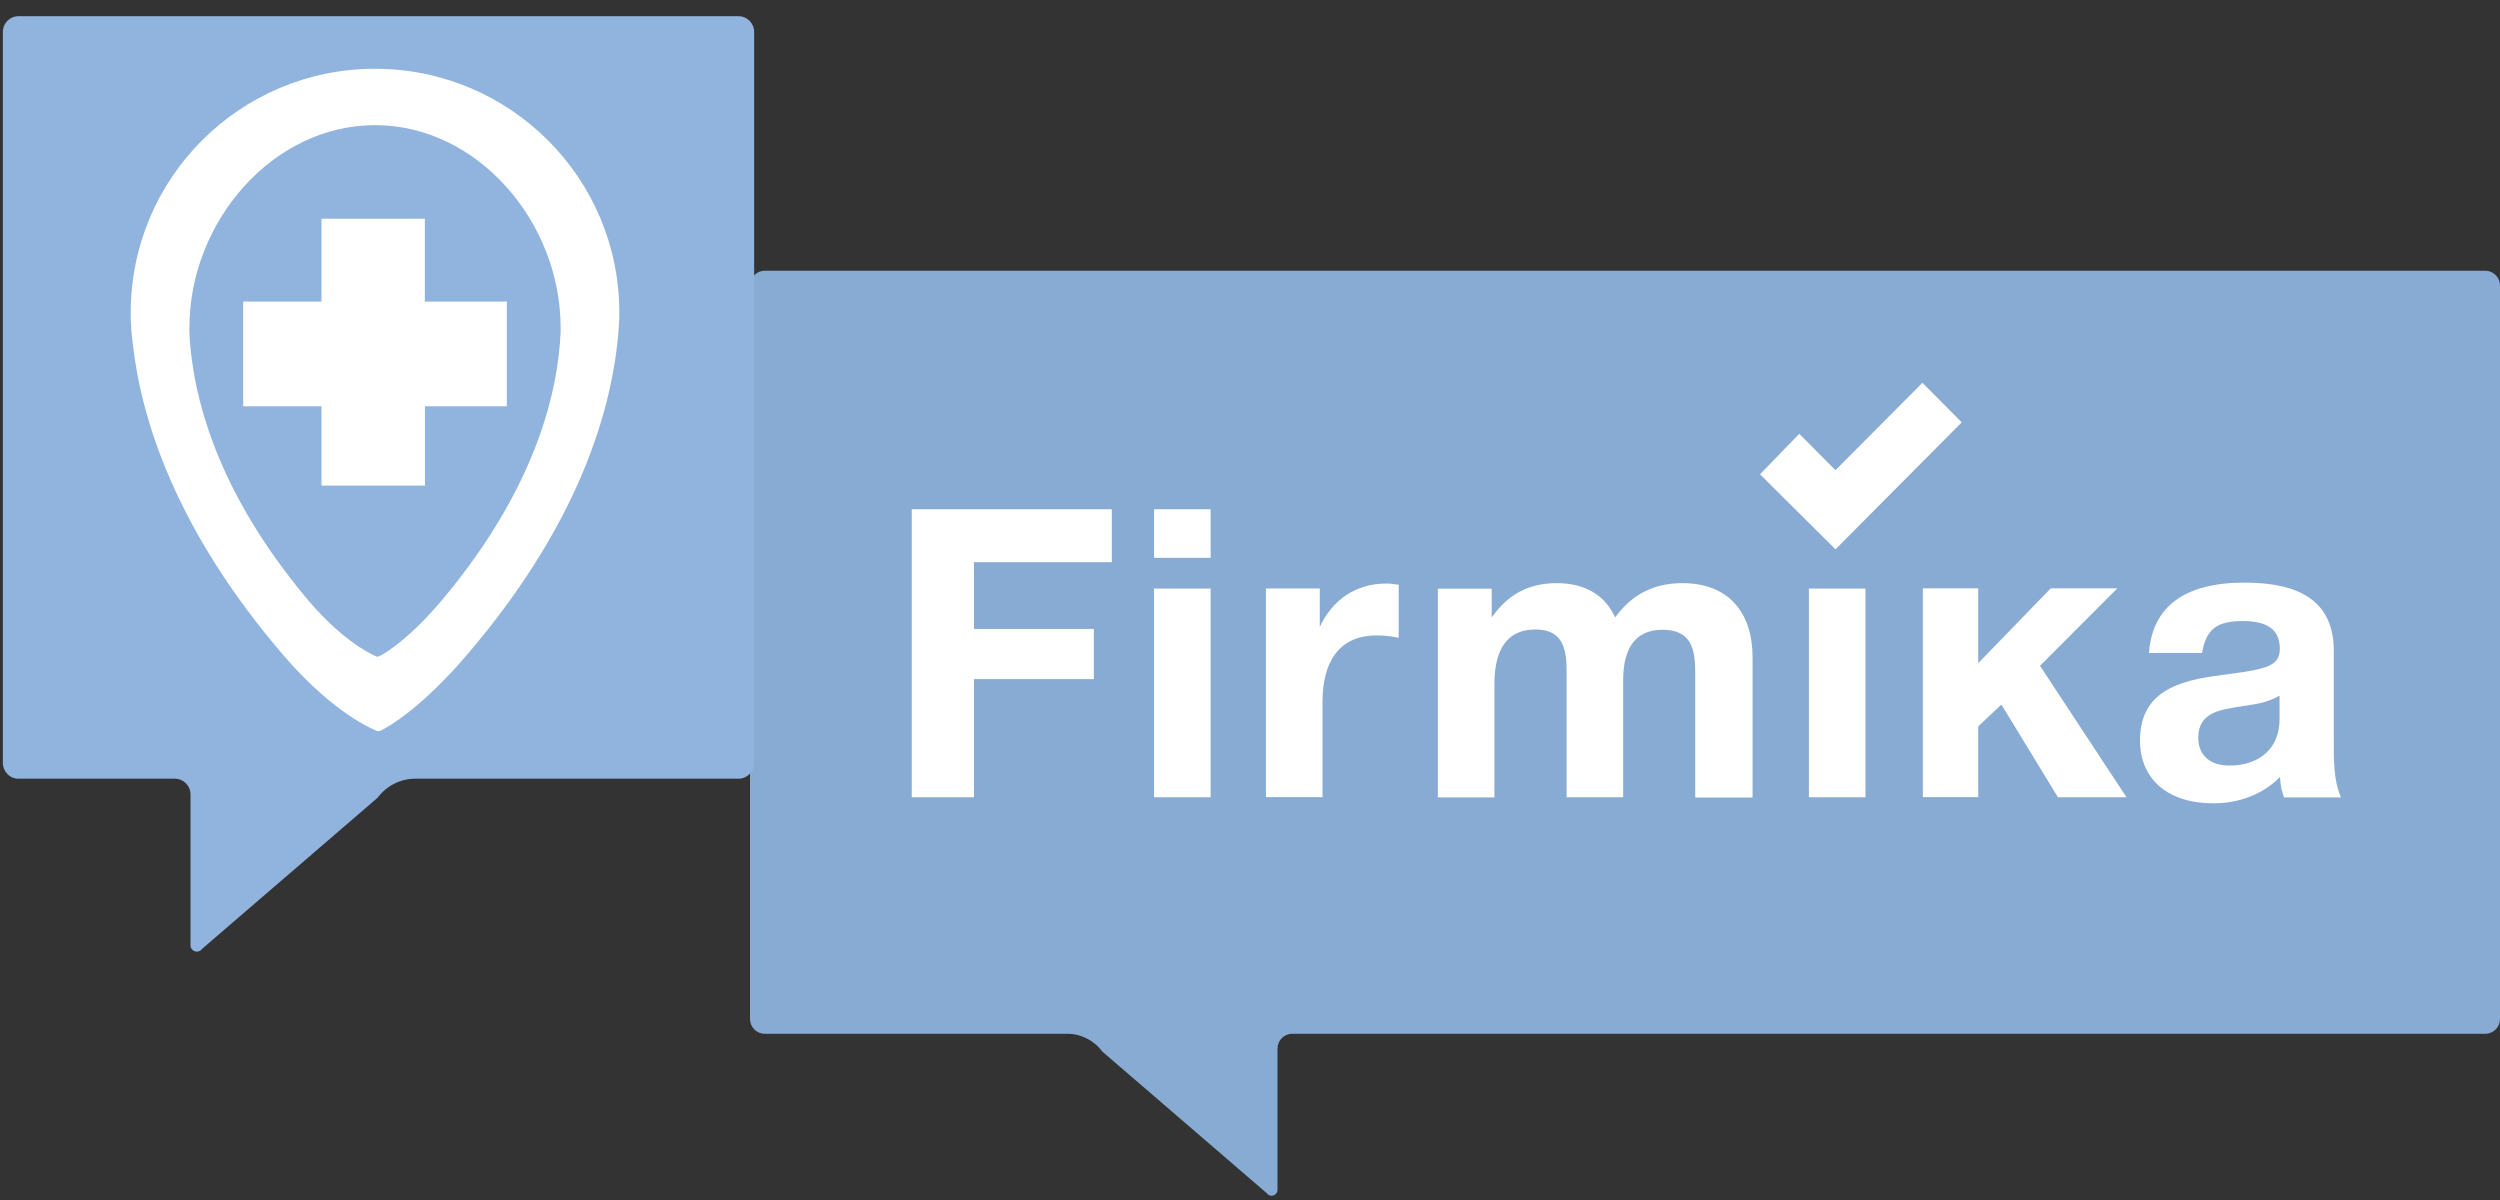 <svg width="100" height="48" viewBox="0 0 100 48" fill="none" xmlns="http://www.w3.org/2000/svg">
<rect x="0" y="0" width="100" height="48" fill="#333333" stroke="none"/>
<path fill-rule="evenodd" clip-rule="evenodd" d="M42.688 41.351C43.239 41.351 43.76 41.615 44.093 42.063L50.678 47.734C50.814 47.918 51.1 47.818 51.1 47.591V41.947C51.1 41.62 51.36 41.351 51.688 41.351H99.412C99.735 41.351 100 41.087 100 40.754V11.426C100 11.099 99.74 10.83 99.412 10.83H30.588C30.265 10.83 30 11.094 30 11.426V40.754C30 41.081 30.26 41.351 30.588 41.351H42.688Z" fill="#88ABD4"/>
<path d="M44.472 22.487H38.958V25.158H43.755V27.165H38.958V31.89H36.471V20.37H44.472V22.487Z" fill="white"/>
<path d="M48.426 22.313H46.163V20.37H48.426V22.313ZM48.426 31.89H46.163V23.543H48.426V31.89Z" fill="white"/>
<path d="M55.948 25.512C55.548 25.433 55.324 25.417 55.069 25.417C53.508 25.417 52.9 26.552 52.9 28.067V31.884H50.637V23.538H52.791V25.074C53.3 23.992 54.226 23.342 55.454 23.342C55.631 23.342 55.725 23.358 55.948 23.39V25.512Z" fill="white"/>
<path d="M67.809 31.89V26.906C67.809 25.982 67.663 25.19 66.503 25.19C65.323 25.19 64.927 26.061 64.927 27.196V31.89H62.664V26.811C62.664 25.919 62.487 25.18 61.421 25.18C60.115 25.18 59.777 26.23 59.777 27.365V31.895H57.514V23.548H59.668V24.699C60.308 23.791 61.119 23.326 62.279 23.326C63.361 23.326 64.194 23.78 64.605 24.699C65.26 23.791 66.134 23.326 67.299 23.326C69.146 23.326 70.103 24.509 70.103 26.288V31.9H67.809V31.89Z" fill="white"/>
<path d="M74.619 31.89H72.356V23.543H74.619V31.89Z" fill="white"/>
<path d="M81.6 26.631L85.059 31.89H82.318L80.055 28.183L79.129 29.055V31.884H76.913V23.532H79.129V26.526L82.032 23.532H84.695L81.6 26.631Z" fill="white"/>
<path d="M91.359 31.89C91.25 31.584 91.229 31.452 91.198 31.082C90.496 31.795 89.523 32.133 88.534 32.133C86.719 32.133 85.6 31.177 85.6 29.609C85.6 27.423 87.562 27.165 89.185 26.959C90.652 26.763 91.193 26.637 91.193 25.956C91.193 25.195 90.714 24.842 89.71 24.842C88.675 24.842 88.243 25.164 88.082 26.119H85.959C86.09 24.261 87.395 23.305 89.767 23.305C91.427 23.305 93.352 23.696 93.352 26.024V29.63C93.352 30.39 93.336 31.182 93.638 31.895H91.359V31.89ZM89.591 28.263C88.81 28.395 87.931 28.49 87.931 29.509C87.931 30.206 88.394 30.623 89.174 30.623C90.355 30.623 91.182 29.957 91.182 28.764V27.825C90.657 28.136 90.163 28.168 89.591 28.263Z" fill="white"/>
<path d="M78.469 16.894L73.419 21.972L70.4 18.972L71.971 17.352L73.419 18.807L76.897 15.312L78.469 16.894Z" fill="white"/>
<path fill-rule="evenodd" clip-rule="evenodd" d="M16.61 31.148C16.022 31.148 15.465 31.427 15.106 31.908L8.073 37.963C7.927 38.159 7.62 38.053 7.62 37.81V31.781C7.62 31.427 7.34 31.148 6.996 31.148H0.738C0.389 31.148 0.114 30.862 0.114 30.514V1.281C0.114 0.928 0.395 0.648 0.738 0.648H29.542C29.891 0.648 30.166 0.933 30.166 1.281V30.514C30.166 30.868 29.886 31.148 29.542 31.148H16.61Z" fill="#91B4DE"/>
<path fill-rule="evenodd" clip-rule="evenodd" d="M24.772 12.726C24.636 15.71 23.516 20.561 18.646 26.23C16.889 28.272 15.639 29.02 15.222 29.228C15.155 29.251 15.121 29.254 15.079 29.241C14.623 29.052 13.152 28.317 11.355 26.23C6.994 21.159 5.646 16.737 5.308 13.727C5.21 12.973 5.23 12.4 5.23 12.498C5.23 7.114 9.604 2.751 15.001 2.751C20.397 2.751 24.772 7.114 24.772 12.498V12.726V12.726ZM16.993 19.425H12.859V16.25H9.727V12.065H12.859V8.749H16.993V12.065H20.273V16.25H16.998V19.425H16.993ZM22.425 13.286C22.322 15.63 21.471 19.442 17.771 23.896C16.435 25.5 15.485 26.088 15.169 26.251C15.118 26.27 15.092 26.272 15.06 26.261C14.713 26.113 13.596 25.536 12.231 23.896C8.916 19.912 7.892 16.437 7.635 14.072C7.561 13.48 7.576 13.03 7.576 13.107C7.576 8.877 10.9 5.006 15.001 5.006C19.101 5.006 22.425 8.877 22.425 13.107V13.286V13.286Z" fill="white"/>
</svg>

